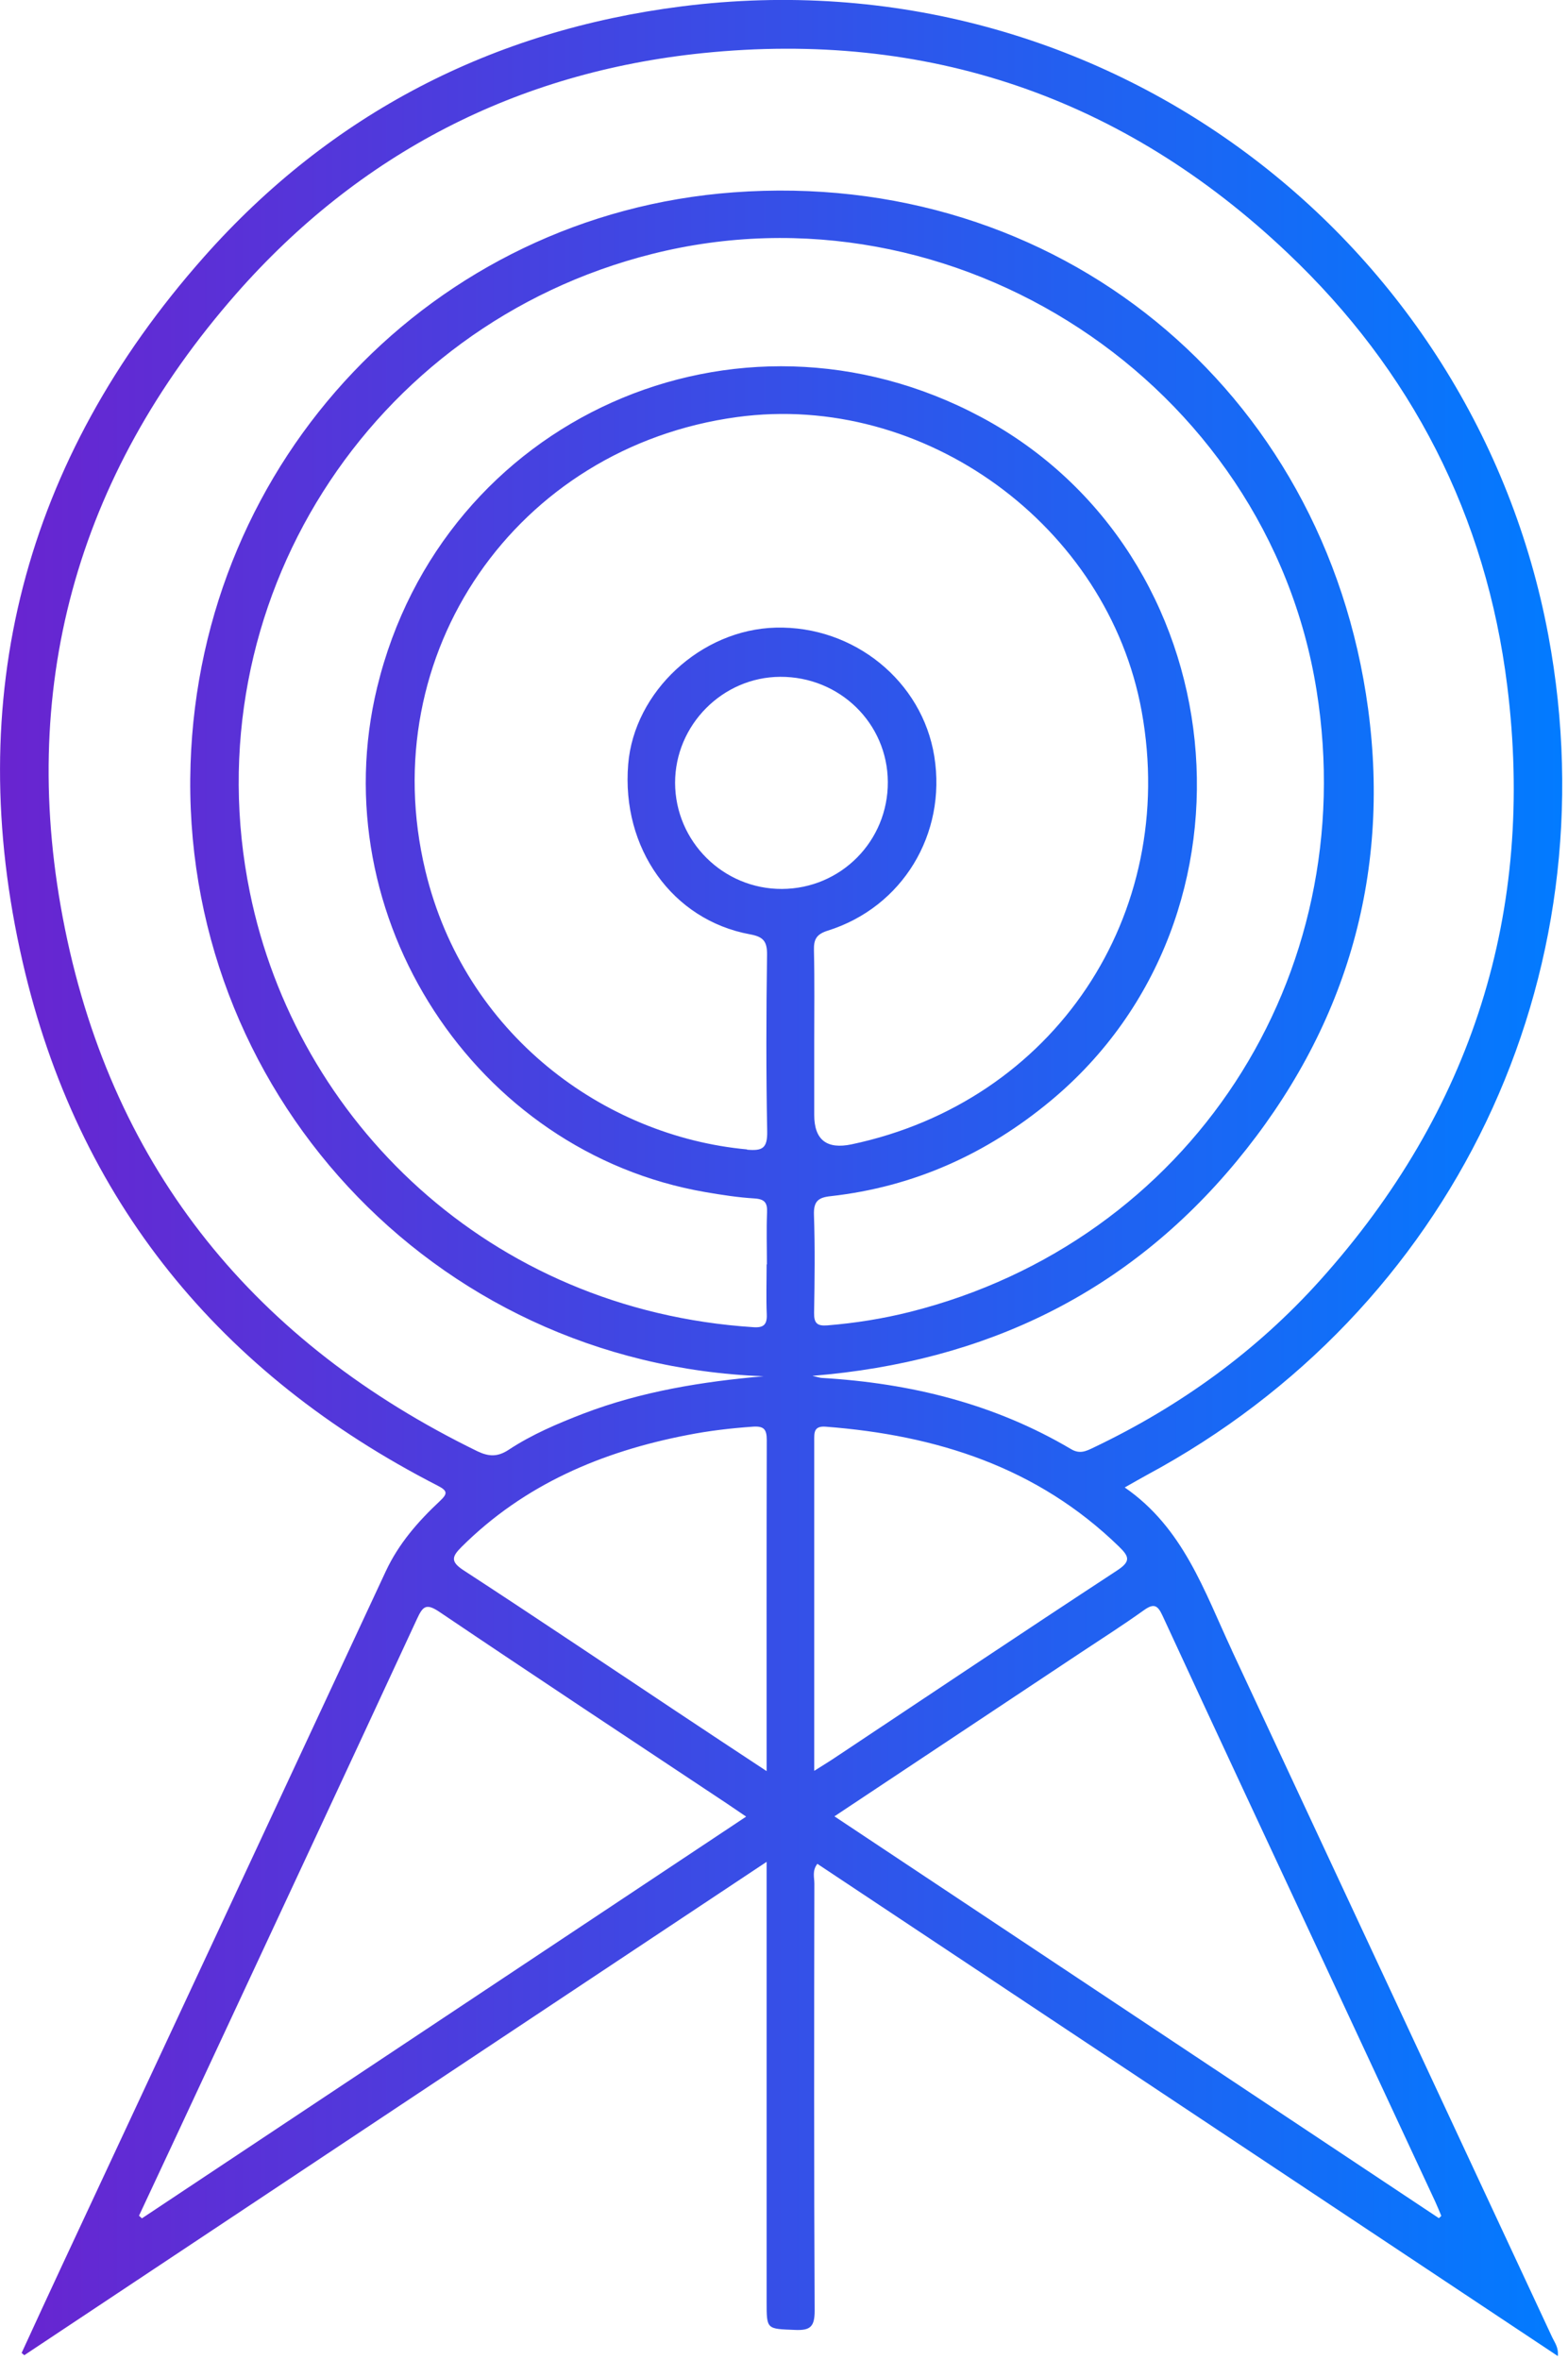 <?xml version="1.0" encoding="UTF-8"?>
<svg xmlns="http://www.w3.org/2000/svg" width="111" height="167" viewBox="0 0 111 167" fill="none">
  <path d="M87.2 116.76C85.25 112.59 83.77 108.11 79.62 105.25C80.26 104.89 80.72 104.62 81.2 104.36C102.82 92.73 114.12 69.18 109.61 44.97C104.41 17.08 78.25 -3.34 48.27 0.45C34.85 2.15 23.41 8.05 14.43 18.19C1.71 32.55 -2.7 49.35 1.6 68.06C5.48 84.96 15.59 97.23 30.98 105.12C31.72 105.5 31.68 105.7 31.13 106.22C29.59 107.66 28.22 109.23 27.31 111.18C19.69 127.54 12.05 143.9 4.41 160.26C3.44 162.33 2.49 164.41 1.53 166.49C1.6 166.54 1.66 166.6 1.72 166.65C19.18 155.05 36.63 143.45 54.27 131.74V162.88C54.27 164.84 54.27 164.78 56.27 164.86C57.36 164.91 57.67 164.64 57.67 163.5C57.62 153.43 57.63 143.35 57.65 133.28C57.65 132.85 57.48 132.38 57.86 131.88C75.32 143.48 92.76 155.07 110.28 166.71C110.34 166.1 110.06 165.76 109.89 165.4C102.33 149.19 94.77 132.98 87.2 116.77V116.76ZM10.05 156.97C9.98 156.9 9.91 156.84 9.84 156.78C11.37 153.52 12.89 150.26 14.41 147C19.45 136.19 24.5 125.39 29.51 114.57C29.93 113.66 30.16 113.41 31.13 114.07C37.89 118.63 44.69 123.12 51.48 127.63C51.89 127.91 52.3 128.19 52.82 128.54C38.51 138.05 24.28 147.51 10.04 156.97H10.05ZM54.27 125.32C52.03 123.84 49.97 122.49 47.92 121.12C42.89 117.78 37.87 114.4 32.8 111.1C31.87 110.49 32 110.13 32.67 109.46C37.12 105.03 42.61 102.71 48.66 101.54C50.18 101.24 51.72 101.06 53.27 100.95C54.08 100.89 54.28 101.13 54.28 101.9C54.26 109.61 54.27 117.31 54.27 125.31V125.32ZM54.27 89.46C54.27 90.64 54.23 91.82 54.28 93C54.31 93.72 54.06 93.96 53.34 93.91C34.58 92.7 20.97 79.25 17.69 63.15C13.53 42.77 26.15 23 46.16 17.97C67.55 12.58 89.72 27.08 93.2 48.84C96.45 69.13 84.19 87.86 64.41 92.83C62.49 93.31 60.55 93.62 58.58 93.78C57.85 93.84 57.62 93.63 57.63 92.9C57.67 90.58 57.7 88.26 57.62 85.95C57.59 85 57.93 84.73 58.8 84.64C64.68 83.98 69.84 81.66 74.39 77.88C90.1 64.81 87.48 39.15 69.45 29.51C52.17 20.28 31.32 29.6 26.7 48.63C22.77 64.84 33.62 81.54 49.93 84.35C51.09 84.55 52.25 84.73 53.42 84.8C54.15 84.85 54.33 85.12 54.3 85.8C54.25 87.02 54.29 88.24 54.29 89.47L54.27 89.46ZM52.88 81.33C42.78 80.4 32.89 73.2 30.11 61.6C26.43 46.26 36.55 31.63 52.18 29.51C65.41 27.71 78.43 37.18 80.82 50.33C83.44 64.77 74.6 77.95 60.29 80.97C58.523 81.343 57.64 80.65 57.64 78.89V73.71C57.64 71.56 57.67 69.41 57.62 67.26C57.6 66.49 57.77 66.11 58.6 65.85C63.89 64.19 67.02 59.01 66.14 53.52C65.29 48.2 60.45 44.27 54.92 44.41C49.63 44.54 44.89 48.94 44.47 54.08C43.98 60.01 47.59 65.1 53.09 66.11C54.02 66.28 54.31 66.59 54.3 67.55C54.24 71.72 54.23 75.9 54.31 80.07C54.33 81.27 53.95 81.44 52.89 81.35L52.88 81.33ZM55.36 62.9C51.2 62.92 47.8 59.54 47.79 55.39C47.79 51.3 51.15 47.91 55.23 47.89C59.44 47.87 62.83 51.18 62.85 55.33C62.87 59.51 59.53 62.88 55.36 62.9ZM57.54 97.35C69.79 96.35 79.85 91.46 87.54 82.17C95.21 72.89 98.45 62.08 96.85 50.16C93.8 27.46 74.8 11.92 51.93 13.61C30.68 15.18 14.19 32.48 13.49 54.06C12.74 76.92 30.44 96.51 54.06 97.38C49.71 97.76 45.42 98.45 41.31 100.02C39.47 100.73 37.65 101.5 36 102.59C35.22 103.1 34.6 103.07 33.8 102.69C18.15 95.06 8.08 82.87 4.6 65.73C1.18 48.85 5.37 33.73 16.71 20.8C25.45 10.85 36.59 5.11 49.73 3.76C65.61 2.13 79.52 6.87 91.14 17.89C99.94 26.22 105.21 36.51 106.7 48.54C108.69 64.51 104.22 78.6 93.45 90.59C88.93 95.62 83.53 99.51 77.43 102.42C76.89 102.68 76.44 102.91 75.81 102.53C70.38 99.32 64.44 97.87 58.19 97.5C58.07 97.5 57.95 97.45 57.54 97.36V97.35ZM57.64 125.29V115.87C57.64 111.23 57.64 106.6 57.64 101.97C57.64 101.39 57.59 100.88 58.46 100.95C66.29 101.55 73.43 103.81 79.21 109.43C79.95 110.15 80.06 110.48 79.07 111.13C72.32 115.55 65.62 120.04 58.91 124.5C58.56 124.73 58.21 124.94 57.64 125.3V125.29ZM101.87 156.96C87.64 147.5 73.4 138.04 59.07 128.52C64.94 124.62 70.71 120.79 76.47 116.96C77.98 115.96 79.5 114.99 80.97 113.94C81.68 113.43 81.95 113.57 82.3 114.33C86.05 122.45 89.84 130.55 93.62 138.65C96.28 144.36 98.94 150.07 101.6 155.78C101.75 156.11 101.89 156.45 102.03 156.79C101.97 156.85 101.91 156.91 101.85 156.96H101.87Z" fill="url(#paint0_linear_5988_10395)"></path>
  <defs>
    <linearGradient id="paint0_linear_5988_10395" x1="0" y1="83.35" x2="110.59" y2="83.35" gradientUnits="userSpaceOnUse">
      <stop stop-color="#6924D0"></stop>
      <stop offset="1" stop-color="#027BFF"></stop>
    </linearGradient>
  </defs>
</svg>
